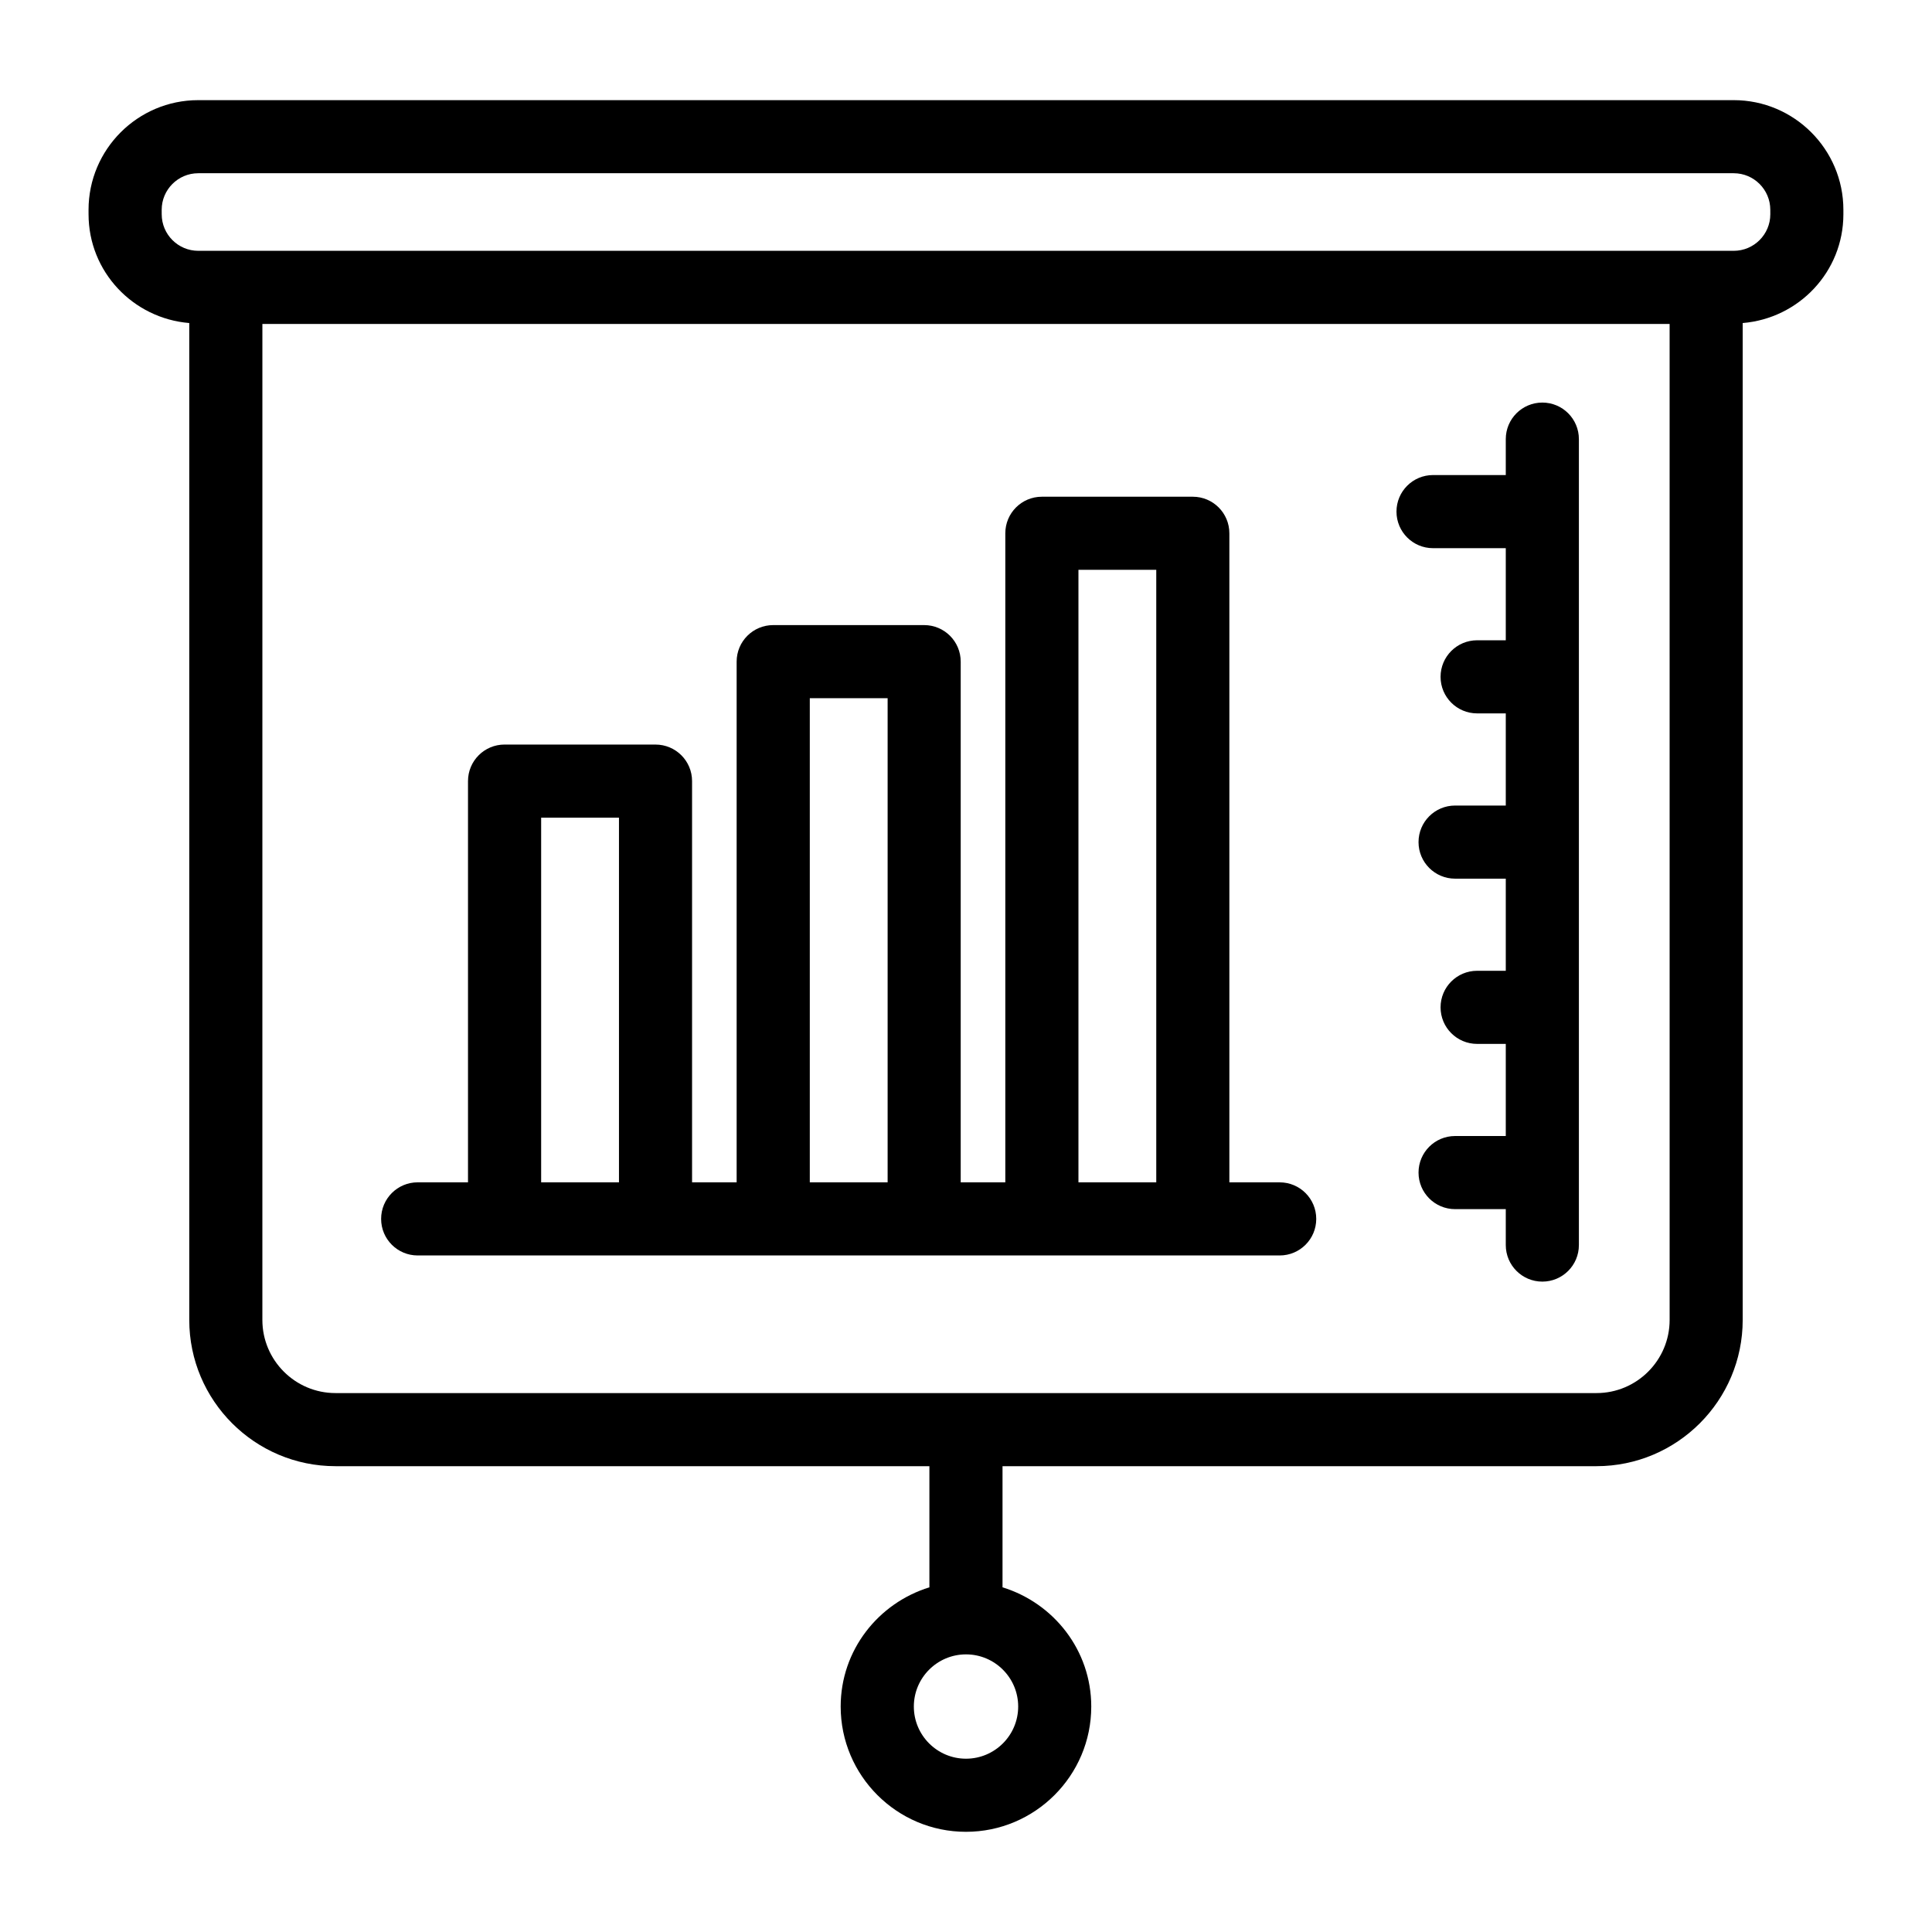 <?xml version="1.0" encoding="UTF-8"?>
<!-- Uploaded to: ICON Repo, www.svgrepo.com, Generator: ICON Repo Mixer Tools -->
<svg fill="#000000" width="800px" height="800px" version="1.1" viewBox="144 144 512 512" xmlns="http://www.w3.org/2000/svg">
 <g>
  <path d="m603.46 170.54h-406.93c-16.027 0-29.066 13.039-29.066 29.066l0.004 1.18c0 15.215 11.789 27.594 26.688 28.824v264.19c0 21.375 17.387 38.754 38.754 38.754h157.39v32.105c-13.562 4.176-23.512 16.676-23.512 31.59 0 18.309 14.891 33.199 33.199 33.199s33.207-14.891 33.207-33.199c0-14.918-9.953-27.414-23.516-31.59v-32.105h157.4c21.371 0 38.754-17.383 38.754-38.754v-264.19c14.898-1.234 26.684-13.609 26.684-28.824v-1.184c0-16.027-13.039-29.062-29.066-29.062zm-189.63 425.71c0 7.625-6.203 13.824-13.828 13.824-7.621 0-13.824-6.195-13.824-13.824 0-7.625 6.203-13.824 13.824-13.824 7.625 0.004 13.828 6.199 13.828 13.824zm172.64-102.45c0 10.684-8.691 19.379-19.379 19.379h-334.18c-10.688 0-19.379-8.695-19.379-19.379l0.004-263.95h372.93zm26.68-293.02c0 5.348-4.348 9.688-9.688 9.688h-406.92c-5.34 0-9.688-4.344-9.688-9.688l-0.004-1.184c0-5.344 4.348-9.688 9.688-9.688h406.92c5.34 0 9.688 4.344 9.688 9.688z"/>
  <path d="m254.69 476.71h228.44c5.352 0 9.688-4.332 9.688-9.688s-4.336-9.688-9.688-9.688h-13.336v-172.01c0-5.356-4.336-9.688-9.688-9.688h-40c-5.352 0-9.688 4.332-9.688 9.688v172.01h-11.82v-137.99c0-5.356-4.336-9.688-9.688-9.688h-40.004c-5.352 0-9.688 4.332-9.688 9.688v137.99h-11.812v-106.33c0-5.356-4.34-9.688-9.688-9.688l-40.004-0.004c-5.352 0-9.688 4.332-9.688 9.688v106.33h-13.336c-5.352 0-9.688 4.332-9.688 9.688-0.004 5.359 4.336 9.691 9.684 9.691zm175.11-181.7h20.621v162.32h-20.621zm-71.195 34.023h20.625v128.3h-20.625zm-71.195 31.66h20.625v96.641h-20.625z"/>
  <path d="m523.77 289.27h19.277v24.41h-7.594c-5.352 0-9.688 4.332-9.688 9.688s4.34 9.688 9.688 9.688h7.594v24.422h-13.434c-5.352 0-9.688 4.332-9.688 9.688 0 5.356 4.336 9.688 9.688 9.688h13.434v24.41l-7.594 0.004c-5.352 0-9.688 4.332-9.688 9.688s4.34 9.688 9.688 9.688h7.594v24.41l-13.434 0.004c-5.352 0-9.688 4.332-9.688 9.688s4.336 9.688 9.688 9.688h13.434v9.52c0 5.356 4.34 9.688 9.688 9.688 5.352 0 9.688-4.332 9.688-9.688v-213.58c0-5.356-4.336-9.688-9.688-9.688-5.352 0-9.688 4.332-9.688 9.688v9.52h-19.277c-5.352 0-9.688 4.332-9.688 9.688 0 5.359 4.336 9.691 9.688 9.691z"/>
 </g>
</svg>